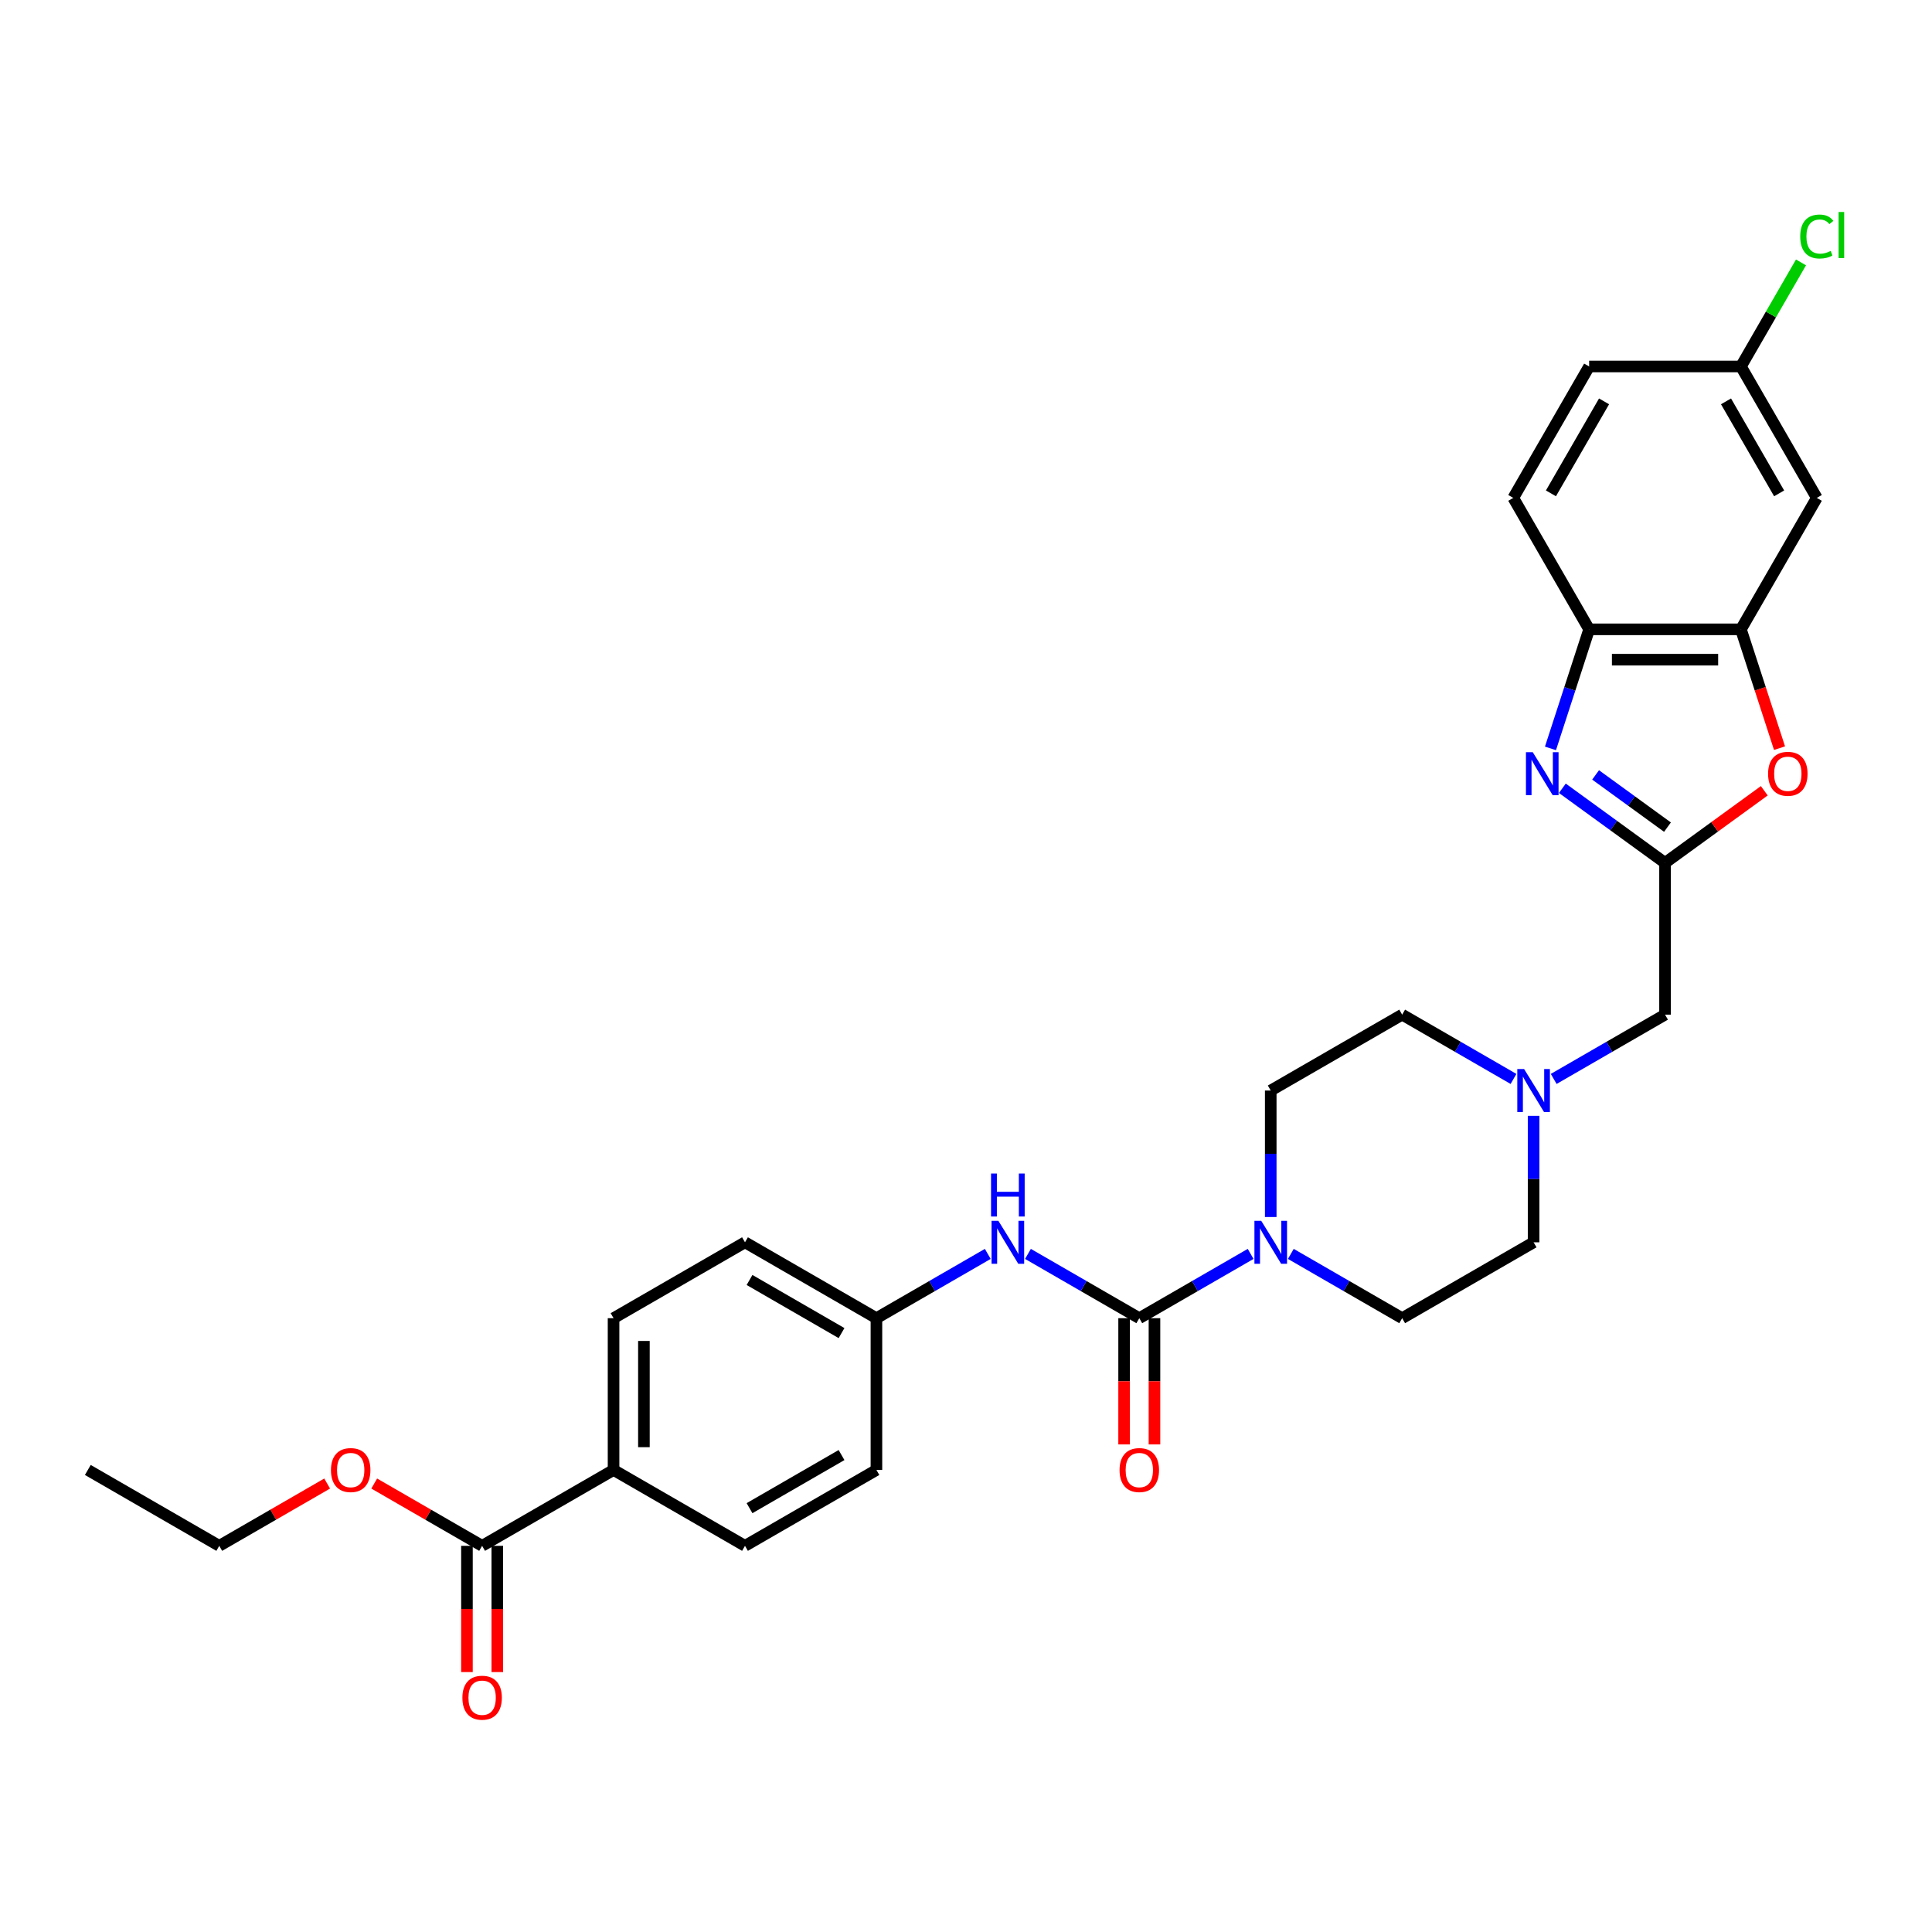 <?xml version='1.0' encoding='iso-8859-1'?>
<svg version='1.1' baseProfile='full'
              xmlns='http://www.w3.org/2000/svg'
                      xmlns:rdkit='http://www.rdkit.org/xml'
                      xmlns:xlink='http://www.w3.org/1999/xlink'
                  xml:space='preserve'
width='1000px' height='1000px' viewBox='0 0 1000 1000'>
<!-- END OF HEADER -->
<rect style='opacity:1.0;fill:#FFFFFF;stroke:none' width='1000' height='1000' x='0' y='0'> </rect>
<path class='bond-1' d='M 808.668,408.01 L 835.244,427.318' style='fill:none;fill-rule:evenodd;stroke:#0000FF;stroke-width:6px;stroke-linecap:butt;stroke-linejoin:miter;stroke-opacity:1' />
<path class='bond-1' d='M 835.244,427.318 L 861.819,446.627' style='fill:none;fill-rule:evenodd;stroke:#000000;stroke-width:6px;stroke-linecap:butt;stroke-linejoin:miter;stroke-opacity:1' />
<path class='bond-1' d='M 825.875,401.092 L 844.478,414.608' style='fill:none;fill-rule:evenodd;stroke:#0000FF;stroke-width:6px;stroke-linecap:butt;stroke-linejoin:miter;stroke-opacity:1' />
<path class='bond-1' d='M 844.478,414.608 L 863.081,428.124' style='fill:none;fill-rule:evenodd;stroke:#000000;stroke-width:6px;stroke-linecap:butt;stroke-linejoin:miter;stroke-opacity:1' />
<path class='bond-5' d='M 802.52,387.366 L 812.531,356.555' style='fill:none;fill-rule:evenodd;stroke:#0000FF;stroke-width:6px;stroke-linecap:butt;stroke-linejoin:miter;stroke-opacity:1' />
<path class='bond-5' d='M 812.531,356.555 L 822.542,325.743' style='fill:none;fill-rule:evenodd;stroke:#000000;stroke-width:6px;stroke-linecap:butt;stroke-linejoin:miter;stroke-opacity:1' />
<path class='bond-0' d='M 589.698,682.291 L 618.513,665.655' style='fill:none;fill-rule:evenodd;stroke:#000000;stroke-width:6px;stroke-linecap:butt;stroke-linejoin:miter;stroke-opacity:1' />
<path class='bond-0' d='M 618.513,665.655 L 647.328,649.018' style='fill:none;fill-rule:evenodd;stroke:#0000FF;stroke-width:6px;stroke-linecap:butt;stroke-linejoin:miter;stroke-opacity:1' />
<path class='bond-6' d='M 589.698,682.291 L 560.883,665.655' style='fill:none;fill-rule:evenodd;stroke:#000000;stroke-width:6px;stroke-linecap:butt;stroke-linejoin:miter;stroke-opacity:1' />
<path class='bond-6' d='M 560.883,665.655 L 532.068,649.018' style='fill:none;fill-rule:evenodd;stroke:#0000FF;stroke-width:6px;stroke-linecap:butt;stroke-linejoin:miter;stroke-opacity:1' />
<path class='bond-12' d='M 581.842,682.291 L 581.842,714.962' style='fill:none;fill-rule:evenodd;stroke:#000000;stroke-width:6px;stroke-linecap:butt;stroke-linejoin:miter;stroke-opacity:1' />
<path class='bond-12' d='M 581.842,714.962 L 581.842,747.633' style='fill:none;fill-rule:evenodd;stroke:#FF0000;stroke-width:6px;stroke-linecap:butt;stroke-linejoin:miter;stroke-opacity:1' />
<path class='bond-12' d='M 597.553,682.291 L 597.553,714.962' style='fill:none;fill-rule:evenodd;stroke:#000000;stroke-width:6px;stroke-linecap:butt;stroke-linejoin:miter;stroke-opacity:1' />
<path class='bond-12' d='M 597.553,714.962 L 597.553,747.633' style='fill:none;fill-rule:evenodd;stroke:#FF0000;stroke-width:6px;stroke-linecap:butt;stroke-linejoin:miter;stroke-opacity:1' />
<path class='bond-3' d='M 861.819,446.627 L 887.508,427.963' style='fill:none;fill-rule:evenodd;stroke:#000000;stroke-width:6px;stroke-linecap:butt;stroke-linejoin:miter;stroke-opacity:1' />
<path class='bond-3' d='M 887.508,427.963 L 913.196,409.3' style='fill:none;fill-rule:evenodd;stroke:#FF0000;stroke-width:6px;stroke-linecap:butt;stroke-linejoin:miter;stroke-opacity:1' />
<path class='bond-11' d='M 861.819,446.627 L 861.819,525.181' style='fill:none;fill-rule:evenodd;stroke:#000000;stroke-width:6px;stroke-linecap:butt;stroke-linejoin:miter;stroke-opacity:1' />
<path class='bond-2' d='M 668.129,649.018 L 696.944,665.655' style='fill:none;fill-rule:evenodd;stroke:#0000FF;stroke-width:6px;stroke-linecap:butt;stroke-linejoin:miter;stroke-opacity:1' />
<path class='bond-2' d='M 696.944,665.655 L 725.759,682.291' style='fill:none;fill-rule:evenodd;stroke:#000000;stroke-width:6px;stroke-linecap:butt;stroke-linejoin:miter;stroke-opacity:1' />
<path class='bond-32' d='M 657.728,629.926 L 657.728,597.193' style='fill:none;fill-rule:evenodd;stroke:#0000FF;stroke-width:6px;stroke-linecap:butt;stroke-linejoin:miter;stroke-opacity:1' />
<path class='bond-32' d='M 657.728,597.193 L 657.728,564.459' style='fill:none;fill-rule:evenodd;stroke:#000000;stroke-width:6px;stroke-linecap:butt;stroke-linejoin:miter;stroke-opacity:1' />
<path class='bond-30' d='M 921.078,387.24 L 911.088,356.492' style='fill:none;fill-rule:evenodd;stroke:#FF0000;stroke-width:6px;stroke-linecap:butt;stroke-linejoin:miter;stroke-opacity:1' />
<path class='bond-30' d='M 911.088,356.492 L 901.097,325.743' style='fill:none;fill-rule:evenodd;stroke:#000000;stroke-width:6px;stroke-linecap:butt;stroke-linejoin:miter;stroke-opacity:1' />
<path class='bond-4' d='M 901.097,325.743 L 822.542,325.743' style='fill:none;fill-rule:evenodd;stroke:#000000;stroke-width:6px;stroke-linecap:butt;stroke-linejoin:miter;stroke-opacity:1' />
<path class='bond-4' d='M 889.314,341.454 L 834.325,341.454' style='fill:none;fill-rule:evenodd;stroke:#000000;stroke-width:6px;stroke-linecap:butt;stroke-linejoin:miter;stroke-opacity:1' />
<path class='bond-9' d='M 901.097,325.743 L 940.374,257.713' style='fill:none;fill-rule:evenodd;stroke:#000000;stroke-width:6px;stroke-linecap:butt;stroke-linejoin:miter;stroke-opacity:1' />
<path class='bond-16' d='M 822.542,325.743 L 783.265,257.713' style='fill:none;fill-rule:evenodd;stroke:#000000;stroke-width:6px;stroke-linecap:butt;stroke-linejoin:miter;stroke-opacity:1' />
<path class='bond-17' d='M 511.267,649.018 L 482.452,665.655' style='fill:none;fill-rule:evenodd;stroke:#0000FF;stroke-width:6px;stroke-linecap:butt;stroke-linejoin:miter;stroke-opacity:1' />
<path class='bond-17' d='M 482.452,665.655 L 453.637,682.291' style='fill:none;fill-rule:evenodd;stroke:#000000;stroke-width:6px;stroke-linecap:butt;stroke-linejoin:miter;stroke-opacity:1' />
<path class='bond-7' d='M 249.546,800.123 L 317.576,760.846' style='fill:none;fill-rule:evenodd;stroke:#000000;stroke-width:6px;stroke-linecap:butt;stroke-linejoin:miter;stroke-opacity:1' />
<path class='bond-15' d='M 241.69,800.123 L 241.69,832.794' style='fill:none;fill-rule:evenodd;stroke:#000000;stroke-width:6px;stroke-linecap:butt;stroke-linejoin:miter;stroke-opacity:1' />
<path class='bond-15' d='M 241.69,832.794 L 241.69,865.465' style='fill:none;fill-rule:evenodd;stroke:#FF0000;stroke-width:6px;stroke-linecap:butt;stroke-linejoin:miter;stroke-opacity:1' />
<path class='bond-15' d='M 257.401,800.123 L 257.401,832.794' style='fill:none;fill-rule:evenodd;stroke:#000000;stroke-width:6px;stroke-linecap:butt;stroke-linejoin:miter;stroke-opacity:1' />
<path class='bond-15' d='M 257.401,832.794 L 257.401,865.465' style='fill:none;fill-rule:evenodd;stroke:#FF0000;stroke-width:6px;stroke-linecap:butt;stroke-linejoin:miter;stroke-opacity:1' />
<path class='bond-23' d='M 249.546,800.123 L 221.619,783.999' style='fill:none;fill-rule:evenodd;stroke:#000000;stroke-width:6px;stroke-linecap:butt;stroke-linejoin:miter;stroke-opacity:1' />
<path class='bond-23' d='M 221.619,783.999 L 193.691,767.875' style='fill:none;fill-rule:evenodd;stroke:#FF0000;stroke-width:6px;stroke-linecap:butt;stroke-linejoin:miter;stroke-opacity:1' />
<path class='bond-8' d='M 804.19,558.454 L 833.005,541.818' style='fill:none;fill-rule:evenodd;stroke:#0000FF;stroke-width:6px;stroke-linecap:butt;stroke-linejoin:miter;stroke-opacity:1' />
<path class='bond-8' d='M 833.005,541.818 L 861.819,525.181' style='fill:none;fill-rule:evenodd;stroke:#000000;stroke-width:6px;stroke-linecap:butt;stroke-linejoin:miter;stroke-opacity:1' />
<path class='bond-21' d='M 783.388,558.454 L 754.573,541.818' style='fill:none;fill-rule:evenodd;stroke:#0000FF;stroke-width:6px;stroke-linecap:butt;stroke-linejoin:miter;stroke-opacity:1' />
<path class='bond-21' d='M 754.573,541.818 L 725.759,525.181' style='fill:none;fill-rule:evenodd;stroke:#000000;stroke-width:6px;stroke-linecap:butt;stroke-linejoin:miter;stroke-opacity:1' />
<path class='bond-22' d='M 793.789,577.546 L 793.789,610.28' style='fill:none;fill-rule:evenodd;stroke:#0000FF;stroke-width:6px;stroke-linecap:butt;stroke-linejoin:miter;stroke-opacity:1' />
<path class='bond-22' d='M 793.789,610.28 L 793.789,643.014' style='fill:none;fill-rule:evenodd;stroke:#000000;stroke-width:6px;stroke-linecap:butt;stroke-linejoin:miter;stroke-opacity:1' />
<path class='bond-31' d='M 940.374,257.713 L 901.097,189.683' style='fill:none;fill-rule:evenodd;stroke:#000000;stroke-width:6px;stroke-linecap:butt;stroke-linejoin:miter;stroke-opacity:1' />
<path class='bond-31' d='M 920.876,255.364 L 893.382,207.743' style='fill:none;fill-rule:evenodd;stroke:#000000;stroke-width:6px;stroke-linecap:butt;stroke-linejoin:miter;stroke-opacity:1' />
<path class='bond-10' d='M 317.576,760.846 L 317.576,682.291' style='fill:none;fill-rule:evenodd;stroke:#000000;stroke-width:6px;stroke-linecap:butt;stroke-linejoin:miter;stroke-opacity:1' />
<path class='bond-10' d='M 333.287,749.062 L 333.287,694.074' style='fill:none;fill-rule:evenodd;stroke:#000000;stroke-width:6px;stroke-linecap:butt;stroke-linejoin:miter;stroke-opacity:1' />
<path class='bond-33' d='M 317.576,760.846 L 385.607,800.123' style='fill:none;fill-rule:evenodd;stroke:#000000;stroke-width:6px;stroke-linecap:butt;stroke-linejoin:miter;stroke-opacity:1' />
<path class='bond-13' d='M 725.759,682.291 L 793.789,643.014' style='fill:none;fill-rule:evenodd;stroke:#000000;stroke-width:6px;stroke-linecap:butt;stroke-linejoin:miter;stroke-opacity:1' />
<path class='bond-14' d='M 657.728,564.459 L 725.759,525.181' style='fill:none;fill-rule:evenodd;stroke:#000000;stroke-width:6px;stroke-linecap:butt;stroke-linejoin:miter;stroke-opacity:1' />
<path class='bond-24' d='M 783.265,257.713 L 822.542,189.683' style='fill:none;fill-rule:evenodd;stroke:#000000;stroke-width:6px;stroke-linecap:butt;stroke-linejoin:miter;stroke-opacity:1' />
<path class='bond-24' d='M 802.762,255.364 L 830.257,207.743' style='fill:none;fill-rule:evenodd;stroke:#000000;stroke-width:6px;stroke-linecap:butt;stroke-linejoin:miter;stroke-opacity:1' />
<path class='bond-25' d='M 453.637,682.291 L 453.637,760.846' style='fill:none;fill-rule:evenodd;stroke:#000000;stroke-width:6px;stroke-linecap:butt;stroke-linejoin:miter;stroke-opacity:1' />
<path class='bond-26' d='M 453.637,682.291 L 385.607,643.014' style='fill:none;fill-rule:evenodd;stroke:#000000;stroke-width:6px;stroke-linecap:butt;stroke-linejoin:miter;stroke-opacity:1' />
<path class='bond-26' d='M 435.577,690.005 L 387.956,662.511' style='fill:none;fill-rule:evenodd;stroke:#000000;stroke-width:6px;stroke-linecap:butt;stroke-linejoin:miter;stroke-opacity:1' />
<path class='bond-18' d='M 317.576,682.291 L 385.607,643.014' style='fill:none;fill-rule:evenodd;stroke:#000000;stroke-width:6px;stroke-linecap:butt;stroke-linejoin:miter;stroke-opacity:1' />
<path class='bond-19' d='M 385.607,800.123 L 453.637,760.846' style='fill:none;fill-rule:evenodd;stroke:#000000;stroke-width:6px;stroke-linecap:butt;stroke-linejoin:miter;stroke-opacity:1' />
<path class='bond-19' d='M 387.956,780.625 L 435.577,753.131' style='fill:none;fill-rule:evenodd;stroke:#000000;stroke-width:6px;stroke-linecap:butt;stroke-linejoin:miter;stroke-opacity:1' />
<path class='bond-20' d='M 901.097,189.683 L 822.542,189.683' style='fill:none;fill-rule:evenodd;stroke:#000000;stroke-width:6px;stroke-linecap:butt;stroke-linejoin:miter;stroke-opacity:1' />
<path class='bond-27' d='M 901.097,189.683 L 916.645,162.753' style='fill:none;fill-rule:evenodd;stroke:#000000;stroke-width:6px;stroke-linecap:butt;stroke-linejoin:miter;stroke-opacity:1' />
<path class='bond-27' d='M 916.645,162.753 L 932.192,135.823' style='fill:none;fill-rule:evenodd;stroke:#00CC00;stroke-width:6px;stroke-linecap:butt;stroke-linejoin:miter;stroke-opacity:1' />
<path class='bond-28' d='M 169.339,767.875 L 141.412,783.999' style='fill:none;fill-rule:evenodd;stroke:#FF0000;stroke-width:6px;stroke-linecap:butt;stroke-linejoin:miter;stroke-opacity:1' />
<path class='bond-28' d='M 141.412,783.999 L 113.485,800.123' style='fill:none;fill-rule:evenodd;stroke:#000000;stroke-width:6px;stroke-linecap:butt;stroke-linejoin:miter;stroke-opacity:1' />
<path class='bond-29' d='M 113.485,800.123 L 45.455,760.846' style='fill:none;fill-rule:evenodd;stroke:#000000;stroke-width:6px;stroke-linecap:butt;stroke-linejoin:miter;stroke-opacity:1' />
<path  class='atom-0' d='M 793.35 389.33
L 800.64 401.113
Q 801.362 402.276, 802.525 404.381
Q 803.688 406.486, 803.75 406.612
L 803.75 389.33
L 806.704 389.33
L 806.704 411.577
L 803.656 411.577
L 795.832 398.694
Q 794.921 397.185, 793.947 395.457
Q 793.004 393.729, 792.721 393.195
L 792.721 411.577
L 789.831 411.577
L 789.831 389.33
L 793.35 389.33
' fill='#0000FF'/>
<path  class='atom-3' d='M 652.811 631.89
L 660.101 643.673
Q 660.823 644.836, 661.986 646.941
Q 663.148 649.047, 663.211 649.172
L 663.211 631.89
L 666.165 631.89
L 666.165 654.137
L 663.117 654.137
L 655.293 641.254
Q 654.382 639.746, 653.408 638.017
Q 652.465 636.289, 652.182 635.755
L 652.182 654.137
L 649.291 654.137
L 649.291 631.89
L 652.811 631.89
' fill='#0000FF'/>
<path  class='atom-4' d='M 915.159 400.516
Q 915.159 395.174, 917.799 392.189
Q 920.438 389.204, 925.372 389.204
Q 930.305 389.204, 932.944 392.189
Q 935.584 395.174, 935.584 400.516
Q 935.584 405.921, 932.913 409
Q 930.242 412.048, 925.372 412.048
Q 920.47 412.048, 917.799 409
Q 915.159 405.952, 915.159 400.516
M 925.372 409.534
Q 928.765 409.534, 930.588 407.272
Q 932.441 404.978, 932.441 400.516
Q 932.441 396.149, 930.588 393.949
Q 928.765 391.718, 925.372 391.718
Q 921.978 391.718, 920.124 393.918
Q 918.302 396.117, 918.302 400.516
Q 918.302 405.01, 920.124 407.272
Q 921.978 409.534, 925.372 409.534
' fill='#FF0000'/>
<path  class='atom-7' d='M 516.75 631.89
L 524.04 643.673
Q 524.762 644.836, 525.925 646.941
Q 527.088 649.047, 527.151 649.172
L 527.151 631.89
L 530.104 631.89
L 530.104 654.137
L 527.056 654.137
L 519.232 641.254
Q 518.321 639.746, 517.347 638.017
Q 516.404 636.289, 516.121 635.755
L 516.121 654.137
L 513.231 654.137
L 513.231 631.89
L 516.75 631.89
' fill='#0000FF'/>
<path  class='atom-7' d='M 512.964 607.419
L 515.98 607.419
L 515.98 616.877
L 527.355 616.877
L 527.355 607.419
L 530.371 607.419
L 530.371 629.666
L 527.355 629.666
L 527.355 619.391
L 515.98 619.391
L 515.98 629.666
L 512.964 629.666
L 512.964 607.419
' fill='#0000FF'/>
<path  class='atom-9' d='M 788.871 553.335
L 796.161 565.119
Q 796.884 566.281, 798.047 568.387
Q 799.209 570.492, 799.272 570.617
L 799.272 553.335
L 802.226 553.335
L 802.226 575.582
L 799.178 575.582
L 791.354 562.699
Q 790.443 561.191, 789.469 559.463
Q 788.526 557.735, 788.243 557.2
L 788.243 575.582
L 785.352 575.582
L 785.352 553.335
L 788.871 553.335
' fill='#0000FF'/>
<path  class='atom-13' d='M 579.486 760.909
Q 579.486 755.567, 582.125 752.582
Q 584.765 749.597, 589.698 749.597
Q 594.631 749.597, 597.27 752.582
Q 599.91 755.567, 599.91 760.909
Q 599.91 766.313, 597.239 769.392
Q 594.568 772.44, 589.698 772.44
Q 584.796 772.44, 582.125 769.392
Q 579.486 766.345, 579.486 760.909
M 589.698 769.927
Q 593.091 769.927, 594.914 767.664
Q 596.768 765.37, 596.768 760.909
Q 596.768 756.541, 594.914 754.341
Q 593.091 752.11, 589.698 752.11
Q 586.304 752.11, 584.45 754.31
Q 582.628 756.509, 582.628 760.909
Q 582.628 765.402, 584.45 767.664
Q 586.304 769.927, 589.698 769.927
' fill='#FF0000'/>
<path  class='atom-16' d='M 239.334 878.741
Q 239.334 873.399, 241.973 870.414
Q 244.613 867.429, 249.546 867.429
Q 254.479 867.429, 257.118 870.414
Q 259.758 873.399, 259.758 878.741
Q 259.758 884.145, 257.087 887.225
Q 254.416 890.272, 249.546 890.272
Q 244.644 890.272, 241.973 887.225
Q 239.334 884.177, 239.334 878.741
M 249.546 887.759
Q 252.939 887.759, 254.762 885.496
Q 256.616 883.203, 256.616 878.741
Q 256.616 874.373, 254.762 872.173
Q 252.939 869.943, 249.546 869.943
Q 246.152 869.943, 244.298 872.142
Q 242.476 874.342, 242.476 878.741
Q 242.476 883.234, 244.298 885.496
Q 246.152 887.759, 249.546 887.759
' fill='#FF0000'/>
<path  class='atom-24' d='M 171.303 760.909
Q 171.303 755.567, 173.943 752.582
Q 176.582 749.597, 181.515 749.597
Q 186.449 749.597, 189.088 752.582
Q 191.727 755.567, 191.727 760.909
Q 191.727 766.313, 189.057 769.392
Q 186.386 772.44, 181.515 772.44
Q 176.614 772.44, 173.943 769.392
Q 171.303 766.345, 171.303 760.909
M 181.515 769.927
Q 184.909 769.927, 186.731 767.664
Q 188.585 765.37, 188.585 760.909
Q 188.585 756.541, 186.731 754.341
Q 184.909 752.11, 181.515 752.11
Q 178.122 752.11, 176.268 754.31
Q 174.445 756.509, 174.445 760.909
Q 174.445 765.402, 176.268 767.664
Q 178.122 769.927, 181.515 769.927
' fill='#FF0000'/>
<path  class='atom-28' d='M 931.796 122.422
Q 931.796 116.892, 934.373 114.001
Q 936.981 111.079, 941.914 111.079
Q 946.501 111.079, 948.952 114.315
L 946.879 116.012
Q 945.087 113.655, 941.914 113.655
Q 938.552 113.655, 936.761 115.918
Q 935.001 118.149, 935.001 122.422
Q 935.001 126.821, 936.824 129.083
Q 938.677 131.346, 942.259 131.346
Q 944.71 131.346, 947.57 129.869
L 948.45 132.226
Q 947.287 132.98, 945.527 133.42
Q 943.768 133.86, 941.82 133.86
Q 936.981 133.86, 934.373 130.906
Q 931.796 127.952, 931.796 122.422
' fill='#00CC00'/>
<path  class='atom-28' d='M 951.655 109.728
L 954.545 109.728
L 954.545 133.577
L 951.655 133.577
L 951.655 109.728
' fill='#00CC00'/>
</svg>
